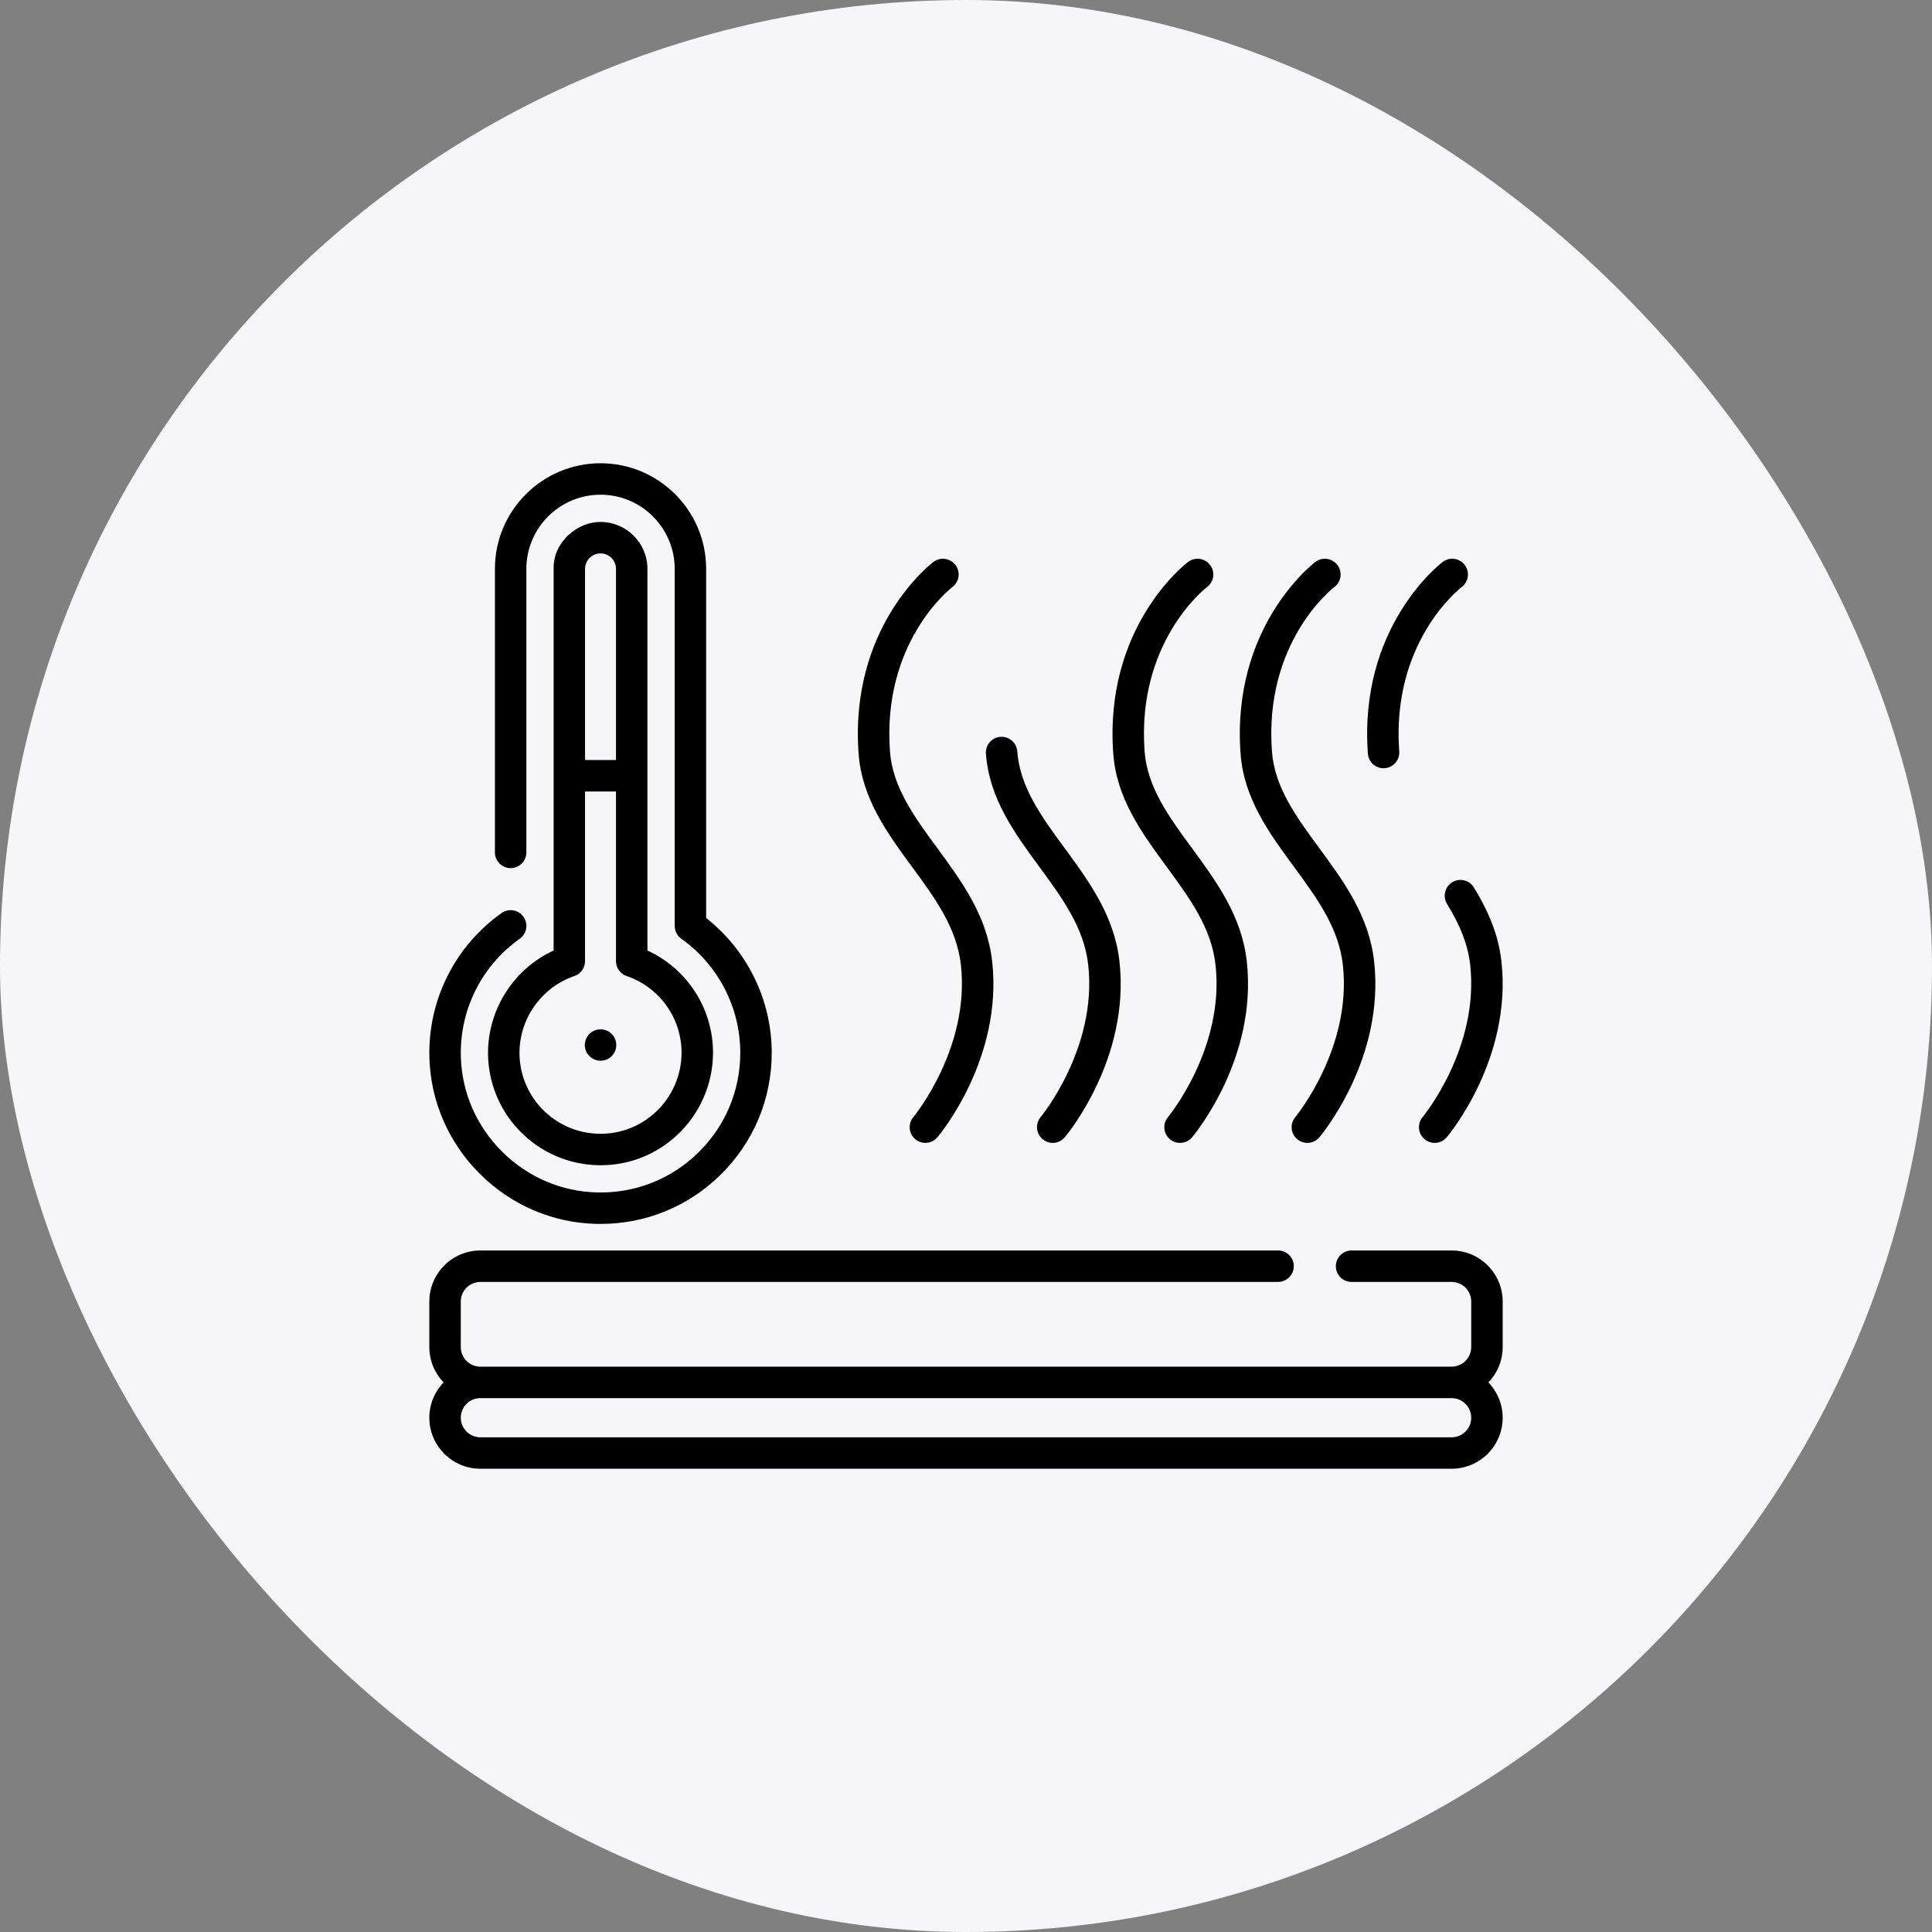 <svg width="54" height="54" viewBox="0 0 54 54" fill="none" xmlns="http://www.w3.org/2000/svg">
<rect x="0" y="0" width="54" height="54" fill="#808080" stroke="none"/>
<rect width="54" height="54" rx="27" fill="#F6F6F9"/>
<g clip-path="url(#clip0_19730_5300)">
<path d="M42 36.377C42 35.591 41.36 34.951 40.573 34.951H37.777C37.534 34.951 37.337 35.147 37.337 35.39C37.337 35.633 37.534 35.83 37.777 35.83H40.573C40.875 35.83 41.121 36.075 41.121 36.377V37.651C41.121 37.953 40.875 38.199 40.573 38.199H13.427C13.125 38.199 12.879 37.953 12.879 37.651V36.377C12.879 36.075 13.125 35.83 13.427 35.83H35.722C35.965 35.83 36.162 35.633 36.162 35.39C36.162 35.147 35.965 34.951 35.722 34.951H13.427C12.64 34.951 12 35.591 12 36.377V37.651C12 38.034 12.152 38.382 12.398 38.638C12.152 38.895 12 39.243 12 39.626C12 40.412 12.64 41.052 13.427 41.052H40.573C41.36 41.052 42 40.412 42 39.626C42 39.243 41.848 38.895 41.601 38.638C41.848 38.382 42 38.034 42 37.651V36.377ZM40.573 40.173H13.427C13.125 40.173 12.879 39.928 12.879 39.626C12.879 39.323 13.125 39.078 13.427 39.078H40.573C40.875 39.078 41.121 39.323 41.121 39.626C41.121 39.928 40.875 40.173 40.573 40.173Z" fill="black"/>
<path d="M13.415 32.813C14.29 33.684 15.446 34.179 16.67 34.208C16.709 34.209 16.747 34.209 16.786 34.209C18.044 34.209 19.227 33.728 20.128 32.847C21.058 31.939 21.57 30.724 21.57 29.424C21.57 27.954 20.889 26.564 19.737 25.659V15.9C19.737 14.272 18.413 12.948 16.785 12.948C15.157 12.948 13.833 14.272 13.833 15.9V23.825C13.833 24.067 14.03 24.264 14.273 24.264C14.515 24.264 14.712 24.067 14.712 23.825V15.9C14.712 14.757 15.642 13.827 16.785 13.827C17.928 13.827 18.858 14.757 18.858 15.9V25.879C18.858 26.022 18.927 26.155 19.043 26.238C20.075 26.971 20.691 28.162 20.691 29.424C20.691 30.485 20.273 31.477 19.514 32.219C18.755 32.96 17.753 33.354 16.691 33.329C15.693 33.306 14.75 32.901 14.035 32.19C13.319 31.479 12.909 30.538 12.881 29.54C12.843 28.231 13.458 26.997 14.527 26.238C14.725 26.097 14.772 25.823 14.631 25.625C14.491 25.427 14.216 25.38 14.018 25.521C12.709 26.451 11.956 27.962 12.002 29.566C12.037 30.789 12.539 31.942 13.415 32.813Z" fill="black"/>
<path d="M18.096 15.9C18.096 15.177 17.508 14.589 16.785 14.589C16.163 14.58 15.458 15.13 15.474 15.9V26.567C14.317 27.1 13.577 28.301 13.645 29.593C13.728 31.166 14.974 32.441 16.544 32.559C16.626 32.566 16.707 32.569 16.788 32.569C17.583 32.569 18.333 32.275 18.922 31.729C19.562 31.135 19.929 30.295 19.929 29.424C19.929 28.186 19.204 27.075 18.096 26.567V15.9ZM16.479 15.595C16.561 15.513 16.669 15.468 16.785 15.468C17.023 15.468 17.217 15.662 17.217 15.9V21.243H16.352V15.9C16.352 15.784 16.397 15.676 16.479 15.595ZM19.05 29.424C19.05 30.051 18.785 30.657 18.324 31.085C17.856 31.518 17.247 31.731 16.61 31.683C15.479 31.598 14.582 30.679 14.523 29.547C14.47 28.538 15.1 27.606 16.055 27.28C16.233 27.22 16.352 27.052 16.352 26.864V22.122H17.217V26.864C17.217 27.052 17.336 27.22 17.514 27.28C18.433 27.593 19.05 28.455 19.05 29.424Z" fill="black"/>
<path d="M25.488 24.224C26.133 25.102 26.741 25.931 26.857 26.967C27.118 29.294 25.545 31.203 25.529 31.222C25.373 31.407 25.396 31.684 25.582 31.841C25.665 31.91 25.765 31.944 25.865 31.944C25.99 31.944 26.114 31.891 26.201 31.788C26.276 31.699 28.034 29.579 27.731 26.869C27.589 25.6 26.881 24.636 26.197 23.704C25.555 22.83 24.949 22.004 24.875 21.001C24.652 17.967 26.537 16.472 26.622 16.406C26.814 16.259 26.852 15.984 26.705 15.791C26.558 15.598 26.283 15.56 26.089 15.707C25.993 15.78 23.739 17.536 23.998 21.065C24.091 22.32 24.801 23.288 25.488 24.224Z" fill="black"/>
<path d="M29.047 24.224C29.691 25.102 30.3 25.931 30.416 26.967C30.676 29.293 29.103 31.203 29.088 31.221C28.931 31.407 28.955 31.684 29.141 31.841C29.223 31.91 29.324 31.944 29.424 31.944C29.549 31.944 29.673 31.891 29.76 31.788C29.835 31.699 31.593 29.578 31.289 26.869C31.147 25.6 30.44 24.636 29.756 23.704C29.113 22.829 28.507 22.003 28.433 21C28.416 20.759 28.205 20.577 27.963 20.595C27.721 20.612 27.539 20.823 27.557 21.065C27.649 22.32 28.36 23.288 29.047 24.224Z" fill="black"/>
<path d="M32.606 24.224C33.25 25.102 33.859 25.931 33.974 26.967C34.235 29.294 32.662 31.203 32.647 31.222C32.49 31.407 32.514 31.684 32.699 31.841C32.782 31.91 32.882 31.944 32.982 31.944C33.107 31.944 33.232 31.891 33.319 31.788C33.394 31.699 35.151 29.579 34.848 26.869C34.706 25.6 33.998 24.636 33.314 23.704C32.672 22.83 32.066 22.004 31.992 21.001C31.769 17.964 33.659 16.468 33.74 16.406C33.932 16.258 33.969 15.984 33.822 15.791C33.675 15.598 33.4 15.56 33.206 15.707C33.11 15.78 30.856 17.536 31.116 21.065C31.208 22.32 31.919 23.288 32.606 24.224Z" fill="black"/>
<path d="M36.164 24.224C36.809 25.102 37.417 25.931 37.533 26.967C37.794 29.294 36.221 31.203 36.205 31.222C36.049 31.407 36.072 31.684 36.258 31.841C36.34 31.91 36.441 31.944 36.541 31.944C36.666 31.944 36.79 31.891 36.877 31.788C36.952 31.699 38.71 29.579 38.407 26.869C38.265 25.6 37.557 24.636 36.873 23.704C36.231 22.83 35.624 22.004 35.551 21.001C35.328 17.97 37.209 16.474 37.298 16.406C37.49 16.259 37.528 15.984 37.381 15.791C37.234 15.598 36.958 15.56 36.765 15.707C36.669 15.78 34.415 17.536 34.674 21.065C34.766 22.32 35.477 23.288 36.164 24.224Z" fill="black"/>
<path d="M40.589 24.66C40.382 24.787 40.318 25.058 40.445 25.265C40.825 25.88 41.031 26.421 41.092 26.967C41.352 29.294 39.779 31.203 39.764 31.222C39.607 31.407 39.631 31.684 39.816 31.841C39.899 31.91 39.999 31.944 40.099 31.944C40.224 31.944 40.349 31.891 40.436 31.788C40.511 31.699 42.268 29.579 41.965 26.869C41.889 26.189 41.644 25.533 41.193 24.803C41.066 24.596 40.795 24.532 40.589 24.66Z" fill="black"/>
<path d="M38.67 21.473C38.681 21.473 38.692 21.472 38.703 21.471C38.945 21.453 39.127 21.243 39.109 21.001C38.886 17.965 40.775 16.469 40.857 16.406C41.049 16.259 41.086 15.984 40.94 15.791C40.793 15.598 40.517 15.56 40.324 15.707C40.228 15.78 37.973 17.536 38.233 21.065C38.25 21.296 38.442 21.473 38.67 21.473Z" fill="black"/>
<path d="M16.785 29.648C17.028 29.648 17.225 29.452 17.225 29.209C17.225 28.966 17.028 28.77 16.785 28.77C16.543 28.77 16.346 28.966 16.346 29.209C16.346 29.452 16.543 29.648 16.785 29.648Z" fill="black"/>
</g>
<defs>
<clipPath id="clip0_19730_5300">
<rect width="30" height="30" fill="white" transform="translate(12 12)"/>
</clipPath>
</defs>
</svg>
